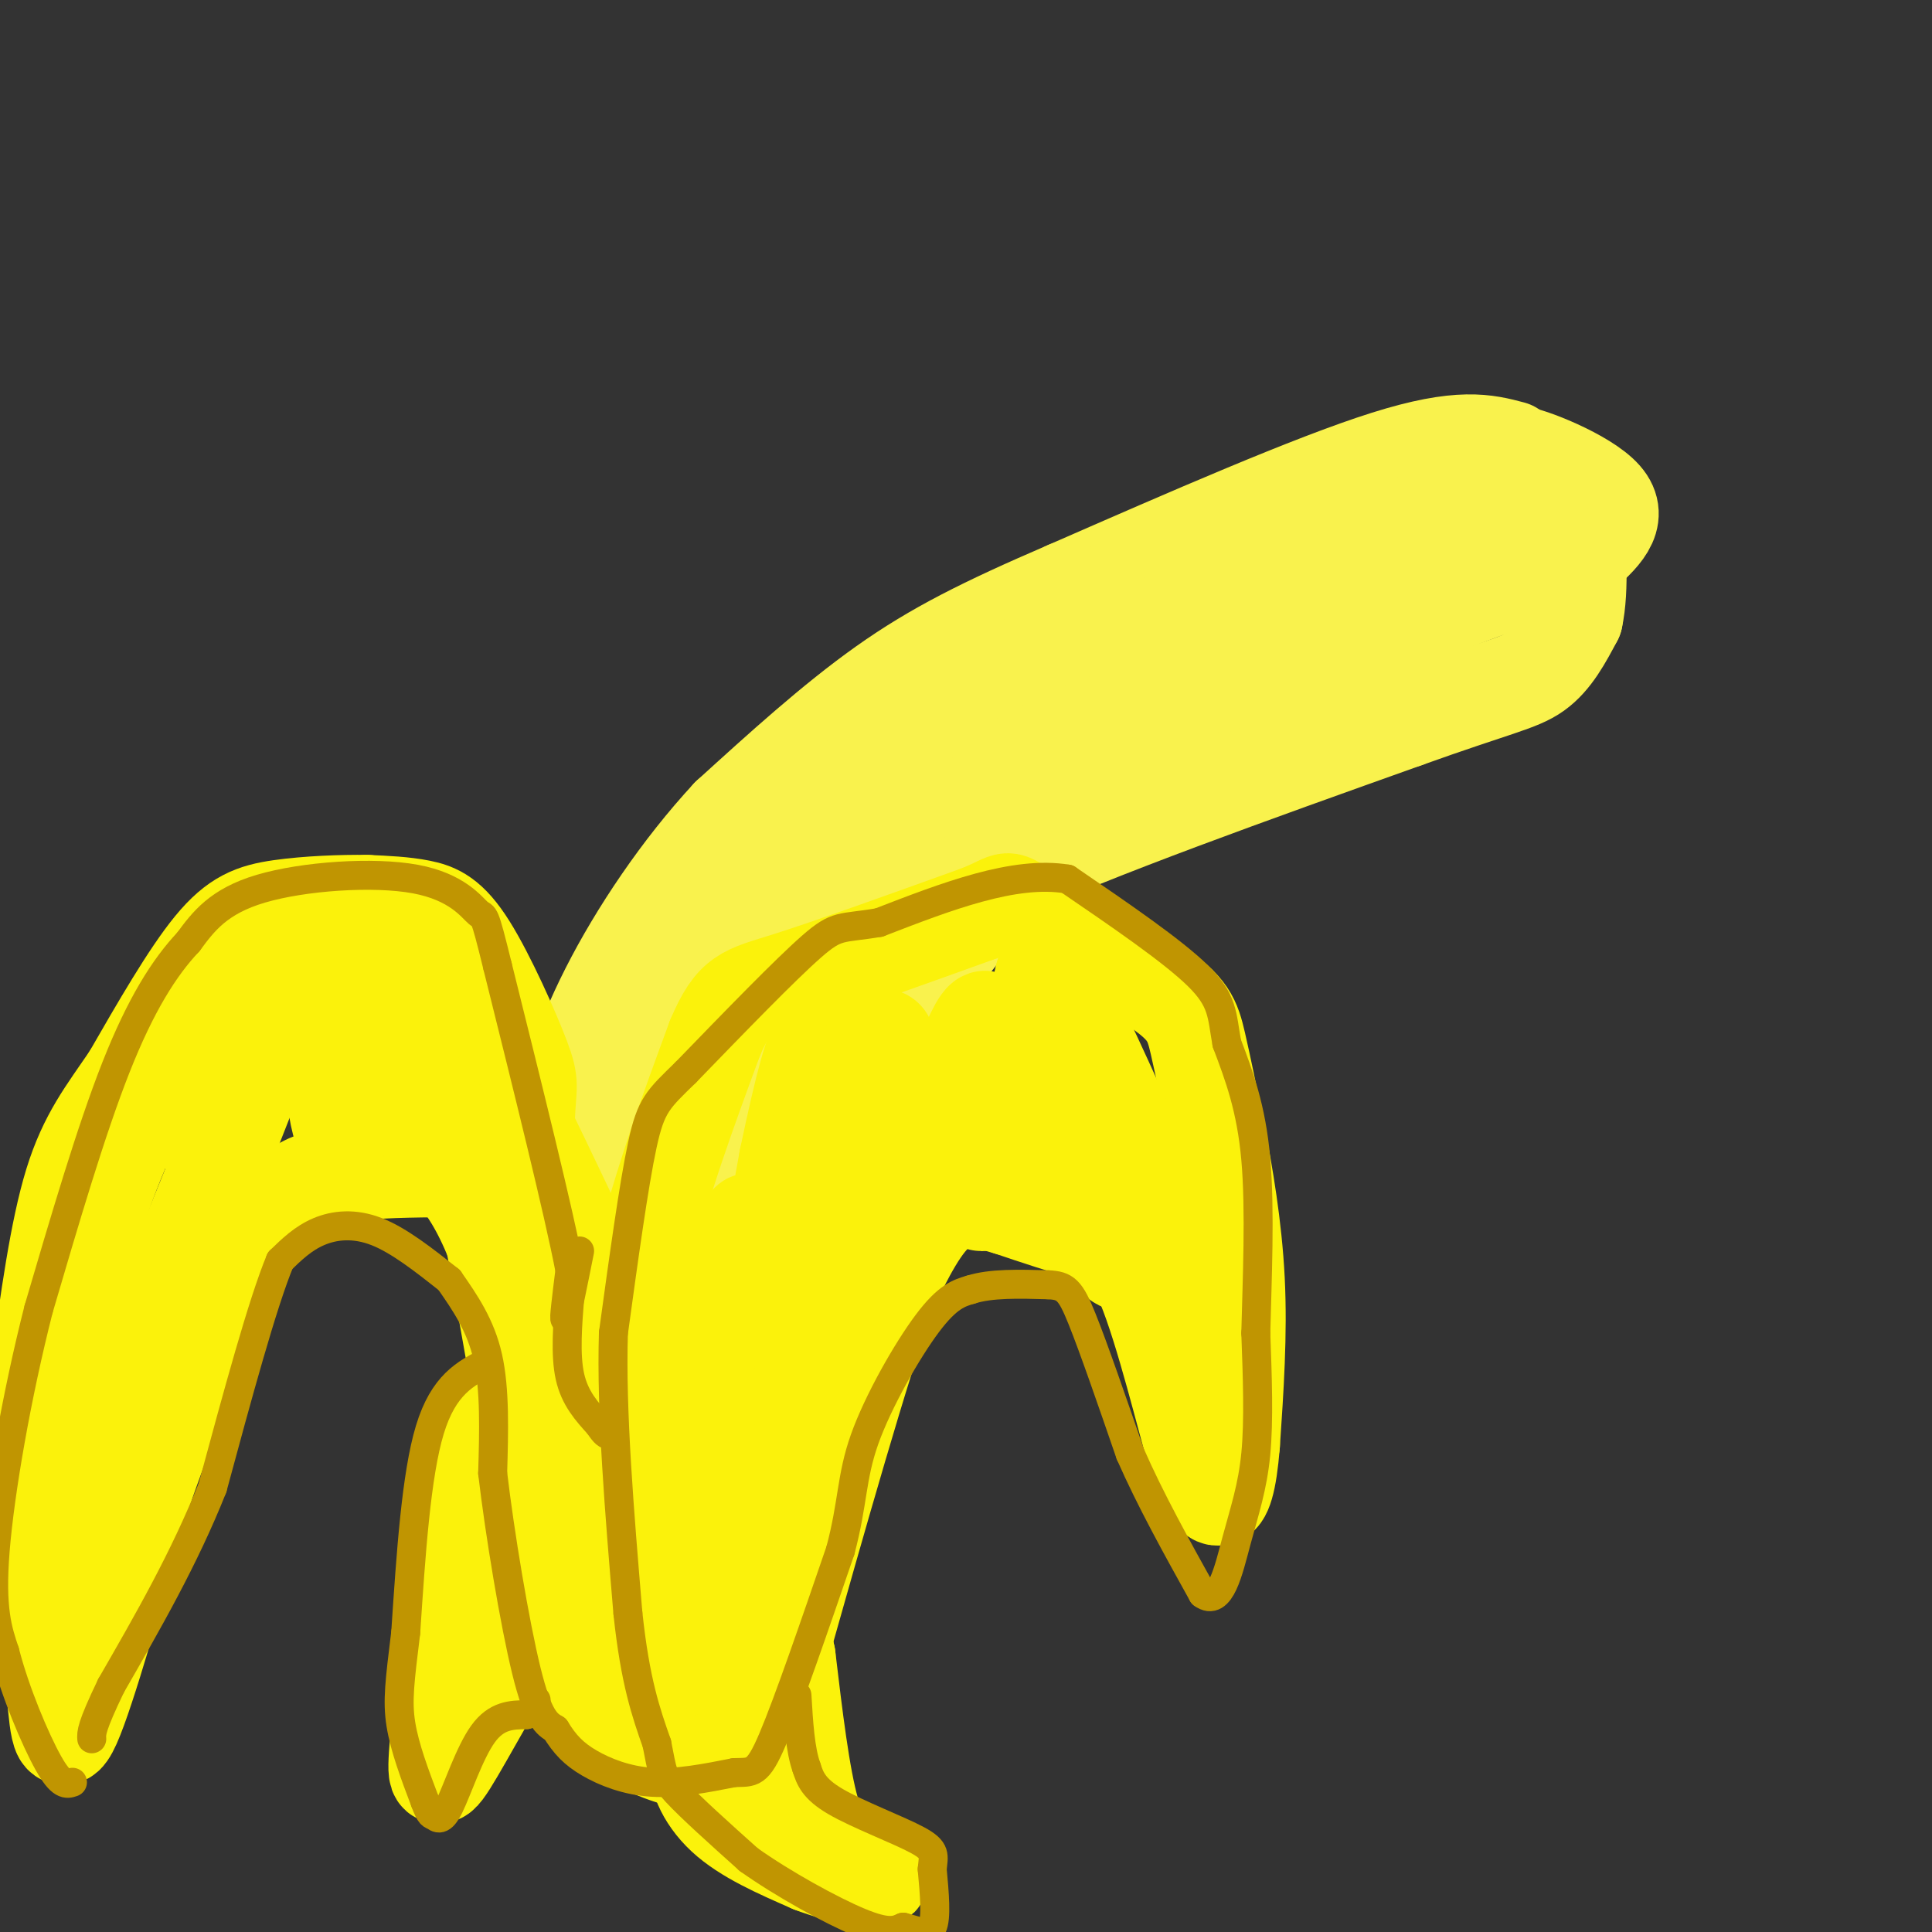 <svg viewBox='0 0 400 400' version='1.1' xmlns='http://www.w3.org/2000/svg' xmlns:xlink='http://www.w3.org/1999/xlink'><rect x="0" y="0" width="400" height="400" fill="#333333" stroke="none"/><g fill='none' stroke='#F9F24D' stroke-width='20' stroke-linecap='round' stroke-linejoin='round'><path d='M313,93c-5.333,-1.417 -10.667,-2.833 -26,2c-15.333,4.833 -40.667,15.917 -66,27'/><path d='M221,122c-17.289,7.444 -27.511,12.556 -38,20c-10.489,7.444 -21.244,17.222 -32,27'/><path d='M151,169c-10.012,10.786 -19.042,24.250 -25,36c-5.958,11.750 -8.845,21.786 -10,29c-1.155,7.214 -0.577,11.607 0,16'/><path d='M116,250c0.000,11.167 0.000,31.083 0,51'/><path d='M116,301c0.978,13.933 3.422,23.267 5,27c1.578,3.733 2.289,1.867 3,0'/><path d='M124,328c0.452,-8.726 0.083,-30.542 2,-46c1.917,-15.458 6.119,-24.560 10,-32c3.881,-7.440 7.440,-13.220 11,-19'/><path d='M147,231c4.665,-9.182 10.828,-22.636 18,-33c7.172,-10.364 15.354,-17.636 22,-23c6.646,-5.364 11.756,-8.818 23,-14c11.244,-5.182 28.622,-12.091 46,-19'/><path d='M256,142c18.500,-7.333 41.750,-16.167 65,-25'/><path d='M321,117c10.700,-6.435 4.951,-10.024 -2,-12c-6.951,-1.976 -15.102,-2.340 -30,1c-14.898,3.340 -36.542,10.383 -48,15c-11.458,4.617 -12.729,6.809 -14,9'/><path d='M227,130c-12.929,6.452 -38.250,18.083 -21,12c17.250,-6.083 77.071,-29.881 100,-39c22.929,-9.119 8.964,-3.560 -5,2'/><path d='M301,105c-7.583,4.821 -24.042,15.875 -41,23c-16.958,7.125 -34.417,10.321 -50,19c-15.583,8.679 -29.292,22.839 -43,37'/><path d='M167,184c2.668,-1.858 30.839,-25.003 38,-33c7.161,-7.997 -6.687,-0.845 -15,3c-8.313,3.845 -11.089,4.384 -15,11c-3.911,6.616 -8.955,19.308 -14,32'/><path d='M161,197c-7.560,13.048 -19.458,29.667 -22,29c-2.542,-0.667 4.274,-18.619 10,-30c5.726,-11.381 10.363,-16.190 15,-21'/><path d='M164,175c-2.244,0.644 -15.356,12.756 -23,31c-7.644,18.244 -9.822,42.622 -12,67'/><path d='M129,273c-2.089,15.933 -1.311,22.267 0,29c1.311,6.733 3.156,13.867 5,21'/><path d='M134,323c1.489,5.356 2.711,8.244 2,12c-0.711,3.756 -3.356,8.378 -6,13'/><path d='M130,348c-2.345,0.095 -5.208,-6.167 -7,-11c-1.792,-4.833 -2.512,-8.238 0,-7c2.512,1.238 8.256,7.119 14,13'/><path d='M137,343c4.833,-14.667 9.917,-57.833 15,-101'/><path d='M152,242c3.905,-20.214 6.167,-20.250 8,-23c1.833,-2.750 3.238,-8.214 11,-15c7.762,-6.786 21.881,-14.893 36,-23'/><path d='M207,181c20.000,-9.167 52.000,-20.583 84,-32'/><path d='M291,149c18.711,-6.711 23.489,-7.489 27,-10c3.511,-2.511 5.756,-6.756 8,-11'/><path d='M326,128c1.333,-6.000 0.667,-15.500 0,-25'/><path d='M326,103c-2.000,-5.667 -7.000,-7.333 -12,-9'/><path d='M314,94c2.356,0.067 14.244,4.733 18,9c3.756,4.267 -0.622,8.133 -5,12'/><path d='M327,115c-22.689,9.067 -76.911,25.733 -102,36c-25.089,10.267 -21.044,14.133 -17,18'/><path d='M208,169c-3.222,6.133 -2.778,12.467 -6,19c-3.222,6.533 -10.111,13.267 -17,20'/><path d='M185,208c-5.400,5.822 -10.400,10.378 -14,19c-3.600,8.622 -5.800,21.311 -8,34'/><path d='M163,261c-3.022,8.800 -6.578,13.800 -8,23c-1.422,9.200 -0.711,22.600 0,36'/><path d='M155,320c-1.167,10.333 -4.083,18.167 -7,26'/></g>
<g fill='none' stroke='#FBF20B' stroke-width='20' stroke-linecap='round' stroke-linejoin='round'><path d='M128,351c0.000,0.000 -4.000,-39.000 -4,-39'/><path d='M124,312c0.833,-15.000 4.917,-33.000 9,-51'/><path d='M133,261c4.000,-16.167 9.500,-31.083 15,-46'/><path d='M148,215c3.889,-9.200 6.111,-9.200 15,-12c8.889,-2.800 24.444,-8.400 40,-14'/><path d='M203,189c7.008,-2.944 4.528,-3.305 10,0c5.472,3.305 18.896,10.274 26,15c7.104,4.726 7.887,7.207 9,12c1.113,4.793 2.557,11.896 4,19'/><path d='M252,235c1.556,8.111 3.444,18.889 4,30c0.556,11.111 -0.222,22.556 -1,34'/><path d='M255,299c-0.644,8.044 -1.756,11.156 -3,11c-1.244,-0.156 -2.622,-3.578 -4,-7'/><path d='M248,303c-2.583,-8.857 -7.042,-27.500 -11,-37c-3.958,-9.500 -7.417,-9.857 -12,-11c-4.583,-1.143 -10.292,-3.071 -16,-5'/><path d='M209,250c-5.111,-1.533 -9.889,-2.867 -14,0c-4.111,2.867 -7.556,9.933 -11,17'/><path d='M184,267c-5.667,15.667 -14.333,46.333 -23,77'/><path d='M161,344c-3.737,13.628 -1.579,9.199 -4,8c-2.421,-1.199 -9.421,0.831 -13,1c-3.579,0.169 -3.737,-1.523 -4,-5c-0.263,-3.477 -0.632,-8.738 -1,-14'/><path d='M139,334c3.917,-24.429 14.208,-78.500 16,-81c1.792,-2.500 -4.917,46.571 -5,53c-0.083,6.429 6.458,-29.786 13,-66'/><path d='M163,240c3.363,-15.972 5.270,-22.901 7,-25c1.730,-2.099 3.285,0.633 4,2c0.715,1.367 0.592,1.369 1,7c0.408,5.631 1.346,16.891 0,38c-1.346,21.109 -4.978,52.068 -7,52c-2.022,-0.068 -2.435,-31.162 -1,-51c1.435,-19.838 4.717,-28.419 8,-37'/><path d='M175,226c-2.357,1.083 -12.250,22.292 -11,20c1.250,-2.292 13.643,-28.083 18,-31c4.357,-2.917 0.679,17.042 -3,37'/><path d='M179,252c-0.899,6.556 -1.645,4.445 0,3c1.645,-1.445 5.681,-2.224 11,-13c5.319,-10.776 11.921,-31.548 14,-31c2.079,0.548 -0.363,22.417 -1,32c-0.637,9.583 0.532,6.881 3,-2c2.468,-8.881 6.234,-23.940 10,-39'/><path d='M216,202c0.765,1.242 -2.323,23.847 -2,36c0.323,12.153 4.056,13.856 7,14c2.944,0.144 5.100,-1.269 6,-9c0.900,-7.731 0.543,-21.780 1,-20c0.457,1.780 1.729,19.390 3,37'/><path d='M231,260c1.702,4.440 4.458,-2.958 2,-16c-2.458,-13.042 -10.131,-31.726 -9,-30c1.131,1.726 11.065,23.863 21,46'/><path d='M245,260c3.500,7.833 1.750,4.417 0,1'/><path d='M150,307c0.800,9.089 1.600,18.178 1,24c-0.600,5.822 -2.600,8.378 -4,9c-1.400,0.622 -2.200,-0.689 -3,-2'/><path d='M134,348c-2.583,-1.417 -5.167,-2.833 -8,-11c-2.833,-8.167 -5.917,-23.083 -9,-38'/><path d='M117,299c-3.178,-10.667 -6.622,-18.333 -8,-29c-1.378,-10.667 -0.689,-24.333 0,-38'/><path d='M109,232c0.316,-7.553 1.105,-7.437 -1,-13c-2.105,-5.563 -7.105,-16.805 -11,-23c-3.895,-6.195 -6.684,-7.341 -10,-8c-3.316,-0.659 -7.158,-0.829 -11,-1'/><path d='M76,187c-5.143,-0.083 -12.500,0.208 -18,1c-5.500,0.792 -9.143,2.083 -14,8c-4.857,5.917 -10.929,16.458 -17,27'/><path d='M27,223c-5.000,7.356 -9.000,12.244 -12,22c-3.000,9.756 -5.000,24.378 -7,39'/><path d='M8,284c-1.756,12.333 -2.644,23.667 -2,34c0.644,10.333 2.822,19.667 5,29'/><path d='M11,347c1.000,8.911 1.000,16.689 4,10c3.000,-6.689 9.000,-27.844 15,-49'/><path d='M30,308c6.429,-18.298 15.000,-39.542 22,-51c7.000,-11.458 12.429,-13.131 19,-14c6.571,-0.869 14.286,-0.935 22,-1'/><path d='M93,242c6.738,5.905 12.583,21.167 16,39c3.417,17.833 4.405,38.238 4,41c-0.405,2.762 -2.202,-12.119 -4,-27'/><path d='M109,295c-4.077,-23.561 -12.268,-68.965 -16,-88c-3.732,-19.035 -3.005,-11.702 -5,-9c-1.995,2.702 -6.713,0.772 -10,6c-3.287,5.228 -5.144,17.614 -7,30'/><path d='M71,234c-1.862,-2.269 -3.015,-22.942 -5,-30c-1.985,-7.058 -4.800,-0.500 -8,4c-3.200,4.500 -6.785,6.942 -10,13c-3.215,6.058 -6.062,15.731 -5,16c1.062,0.269 6.031,-8.865 11,-18'/><path d='M54,219c-4.667,13.000 -21.833,54.500 -39,96'/><path d='M15,315c-6.407,7.466 -2.926,-21.870 0,-40c2.926,-18.130 5.295,-25.054 8,-32c2.705,-6.946 5.746,-13.913 10,-18c4.254,-4.087 9.722,-5.293 18,-6c8.278,-0.707 19.365,-0.916 27,0c7.635,0.916 11.817,2.958 16,5'/><path d='M94,224c5.467,6.689 11.133,20.911 13,34c1.867,13.089 -0.067,25.044 -2,37'/><path d='M105,295c-1.067,9.622 -2.733,15.178 1,25c3.733,9.822 12.867,23.911 22,38'/><path d='M128,358c9.867,7.733 23.533,8.067 27,8c3.467,-0.067 -3.267,-0.533 -10,-1'/><path d='M145,365c-1.244,1.844 0.644,6.956 5,11c4.356,4.044 11.178,7.022 18,10'/><path d='M168,386c6.222,2.400 12.778,3.400 14,3c1.222,-0.400 -2.889,-2.200 -7,-4'/><path d='M175,385c-2.422,-1.422 -4.978,-2.978 -7,-10c-2.022,-7.022 -3.511,-19.511 -5,-32'/><path d='M163,343c-1.000,-5.167 -1.000,-2.083 -1,1'/><path d='M131,280c-13.178,-28.000 -26.356,-56.000 -32,-66c-5.644,-10.000 -3.756,-2.000 -2,3c1.756,5.000 3.378,7.000 5,9'/><path d='M102,226c3.311,6.289 9.089,17.511 9,20c-0.089,2.489 -6.044,-3.756 -12,-10'/><path d='M94,233c-4.917,-2.083 -9.833,-4.167 -9,-3c0.833,1.167 7.417,5.583 14,10'/><path d='M99,240c2.167,1.333 0.583,-0.333 -1,-2'/><path d='M105,290c-4.333,5.417 -8.667,10.833 -11,22c-2.333,11.167 -2.667,28.083 -3,45'/><path d='M91,357c-0.798,10.202 -1.292,13.208 2,8c3.292,-5.208 10.369,-18.631 16,-27c5.631,-8.369 9.815,-11.685 14,-15'/><path d='M123,323c3.571,-4.083 5.500,-6.792 3,-7c-2.500,-0.208 -9.429,2.083 -13,0c-3.571,-2.083 -3.786,-8.542 -4,-15'/><path d='M109,301c-0.667,-3.167 -0.333,-3.583 0,-4'/></g>
<g fill='none' stroke='#C09501' stroke-width='6' stroke-linecap='round' stroke-linejoin='round'><path d='M93,265c3.250,4.667 6.500,9.333 8,16c1.500,6.667 1.250,15.333 1,24'/><path d='M102,305c1.444,12.311 4.556,31.089 7,41c2.444,9.911 4.222,10.956 6,12'/><path d='M115,358c1.940,3.179 3.792,5.125 7,7c3.208,1.875 7.774,3.679 13,4c5.226,0.321 11.113,-0.839 17,-2'/><path d='M152,367c3.800,-0.133 4.800,0.533 8,-7c3.200,-7.533 8.600,-23.267 14,-39'/><path d='M174,321c2.631,-9.893 2.208,-15.125 5,-23c2.792,-7.875 8.798,-18.393 13,-24c4.202,-5.607 6.601,-6.304 9,-7'/><path d='M201,267c4.167,-1.333 10.083,-1.167 16,-1'/><path d='M217,266c3.600,0.156 4.600,1.044 7,7c2.400,5.956 6.200,16.978 10,28'/><path d='M234,301c4.167,9.500 9.583,19.250 15,29'/><path d='M249,330c3.667,2.774 5.333,-4.792 7,-11c1.667,-6.208 3.333,-11.060 4,-18c0.667,-6.940 0.333,-15.970 0,-25'/><path d='M260,276c0.267,-10.822 0.933,-25.378 0,-36c-0.933,-10.622 -3.467,-17.311 -6,-24'/><path d='M254,216c-1.067,-5.956 -0.733,-8.844 -6,-14c-5.267,-5.156 -16.133,-12.578 -27,-20'/><path d='M221,182c-11.000,-1.833 -25.000,3.583 -39,9'/><path d='M182,191c-8.022,1.356 -8.578,0.244 -14,5c-5.422,4.756 -15.711,15.378 -26,26'/><path d='M142,222c-5.778,5.644 -7.222,6.756 -9,15c-1.778,8.244 -3.889,23.622 -6,39'/><path d='M127,276c-0.500,16.167 1.250,37.083 3,58'/><path d='M130,334c1.500,14.167 3.750,20.583 6,27'/><path d='M136,361c1.156,5.800 1.044,6.800 4,10c2.956,3.200 8.978,8.600 15,14'/><path d='M155,385c7.044,5.022 17.156,10.578 23,13c5.844,2.422 7.422,1.711 9,1'/><path d='M187,399c2.733,0.689 5.067,1.911 6,0c0.933,-1.911 0.467,-6.956 0,-12'/><path d='M193,387c0.262,-2.821 0.917,-3.875 -3,-6c-3.917,-2.125 -12.405,-5.321 -17,-8c-4.595,-2.679 -5.298,-4.839 -6,-7'/><path d='M167,366c-1.333,-3.667 -1.667,-9.333 -2,-15'/><path d='M120,259c-1.333,6.667 -2.667,13.333 -3,14c-0.333,0.667 0.333,-4.667 1,-10'/><path d='M118,263c-2.333,-12.167 -8.667,-37.583 -15,-63'/><path d='M103,200c-2.901,-11.817 -2.654,-9.858 -4,-11c-1.346,-1.142 -4.285,-5.384 -13,-7c-8.715,-1.616 -23.204,-0.604 -32,2c-8.796,2.604 -11.898,6.802 -15,11'/><path d='M39,195c-4.956,5.267 -9.844,12.933 -15,26c-5.156,13.067 -10.578,31.533 -16,50'/><path d='M8,271c-4.578,17.956 -8.022,37.844 -9,50c-0.978,12.156 0.511,16.578 2,21'/><path d='M1,342c2.089,8.200 6.311,18.200 9,23c2.689,4.800 3.844,4.400 5,4'/><path d='M93,265c-5.178,-4.089 -10.356,-8.178 -15,-10c-4.644,-1.822 -8.756,-1.378 -12,0c-3.244,1.378 -5.622,3.689 -8,6'/><path d='M58,261c-3.667,8.833 -8.833,27.917 -14,47'/><path d='M44,308c-5.833,14.667 -13.417,27.833 -21,41'/><path d='M23,349c-4.167,8.667 -4.083,9.833 -4,11'/><path d='M118,268c-0.500,6.250 -1.000,12.500 0,17c1.000,4.500 3.500,7.250 6,10'/><path d='M124,295c1.333,2.000 1.667,2.000 2,2'/><path d='M101,282c-4.583,2.333 -9.167,4.667 -12,14c-2.833,9.333 -3.917,25.667 -5,42'/><path d='M84,338c-1.222,10.044 -1.778,14.156 -1,19c0.778,4.844 2.889,10.422 5,16'/><path d='M88,373c1.128,3.049 1.447,2.673 2,3c0.553,0.327 1.341,1.357 3,-2c1.659,-3.357 4.188,-11.102 7,-15c2.812,-3.898 5.906,-3.949 9,-4'/><path d='M109,355c1.833,-1.167 1.917,-2.083 2,-3'/></g>
</svg>
